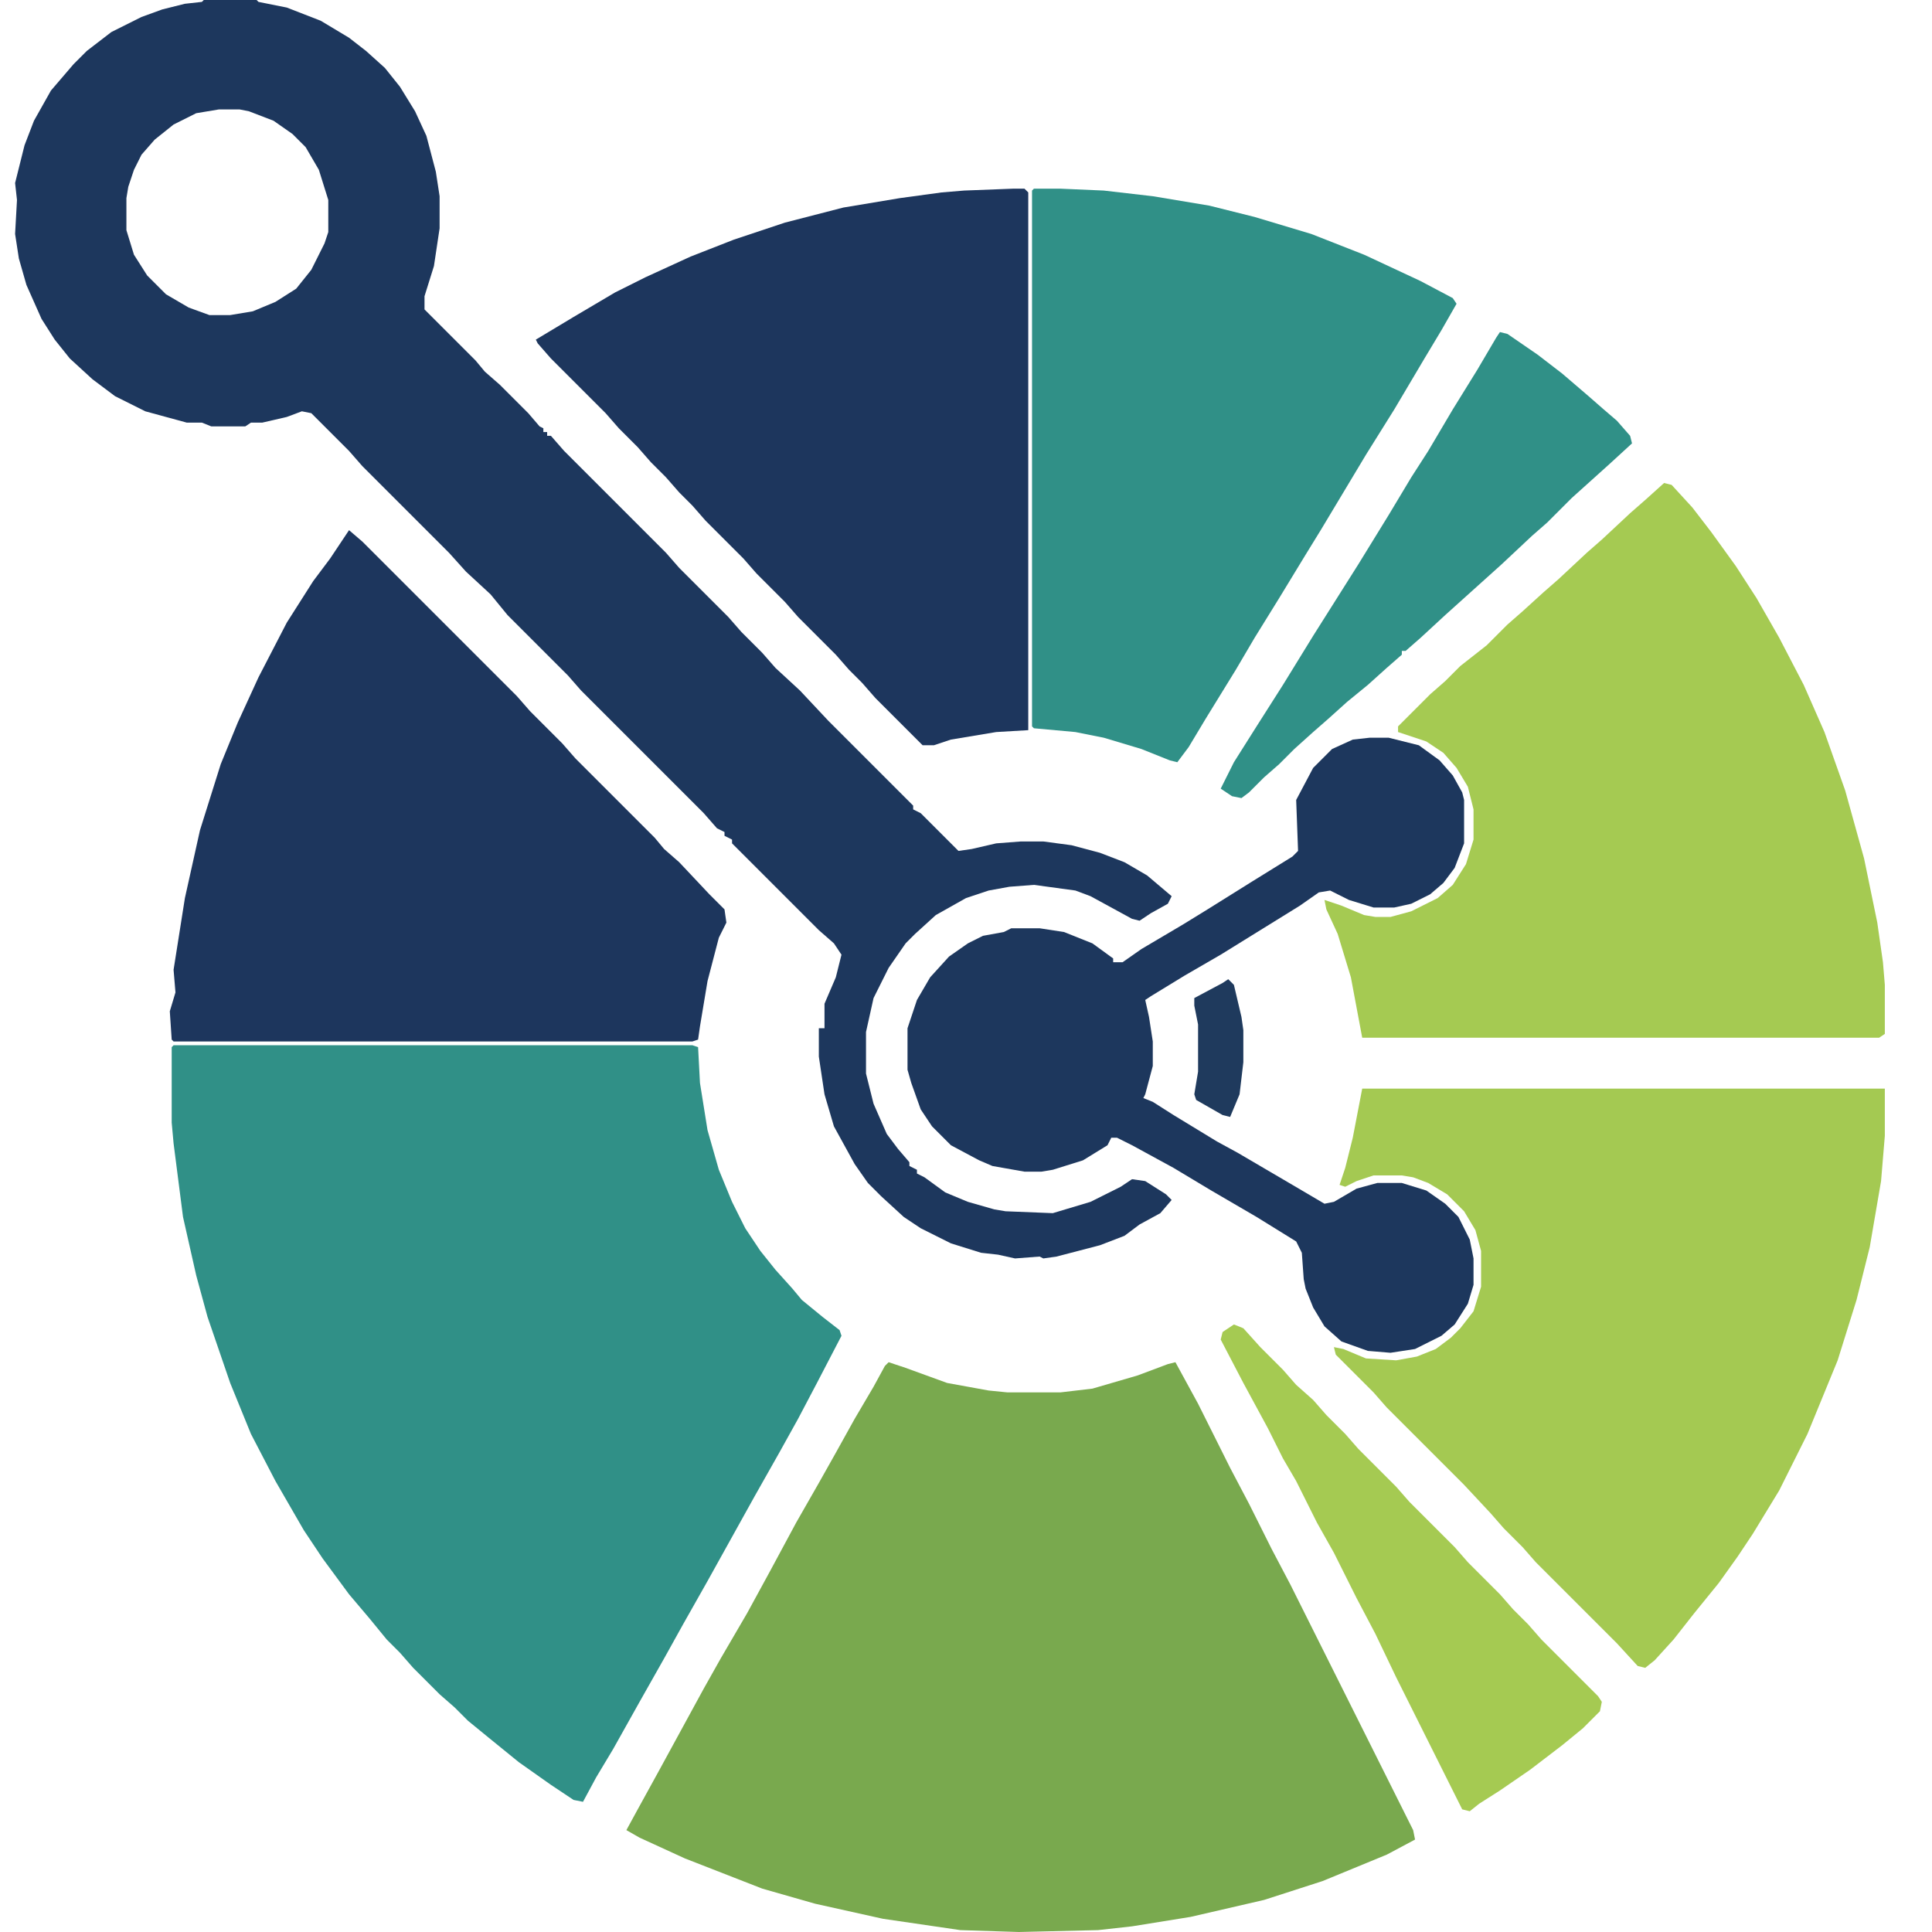 <?xml version="1.0" encoding="UTF-8"?>
<svg version="1.1" viewBox="0 0 1024 1024" width="256" height="256" xmlns="http://www.w3.org/2000/svg">
<path transform="translate(92,554)" d="m0 0h275l3 1 1 19 4 25 6 21 7 17 7 14 8 12 8 10 9 10 5 6 11 9 9 7 1 3-13 25-10 19-10 18-13 23-25 45-13 23-10 18-13 23-14 25-9 15-7 13-5-1-12-8-17-12-16-13-11-9-7-7-8-7-14-14-7-8-7-7-9-11-11-13-14-19-10-15-15-26-13-25-11-27-12-35-6-22-7-31-5-39-1-11v-40z" fill="#309087"/>
<path transform="translate(471,722)" d="m0 0 9 3 22 8 22 4 10 1h28l17-2 24-7 16-6 4-1 12 22 17 34 10 19 12 24 10 19 65 130 1 5-15 8-34 14-31 10-39 9-31 5-18 2-42 1-31-1-41-6-36-8-28-8-41-16-24-11-7-4 6-11 11-20 24-44 9-16 14-24 12-22 14-26 12-21 9-16 10-18 10-17 6-11z" fill="#79A94E"/>
<path transform="translate(108)" d="m0 0h28l1 1 15 3 18 7 15 9 9 7 10 9 8 10 8 13 6 13 5 19 2 13v17l-3 20-5 16v7l27 27 5 6 8 7 15 15 6 7 2 1v2h2v2h2l7 8 54 54 7 8 26 26 7 8 11 11 7 8 13 12 15 16 45 45v2l4 2 20 20 7-1 13-3 13-1h12l15 2 15 4 13 5 12 7 13 11-2 4-9 5-6 4-4-1-22-12-8-3-22-3-13 1-11 2-12 4-16 9-11 10-5 5-9 13-8 16-4 18v22l4 16 7 16 6 8 6 7v2l4 2v2l4 2 11 8 12 5 14 4 6 1 25 1 20-6 16-8 6-4 7 1 11 7 3 3-6 7-11 6-8 6-13 5-23 6-7 1-2-1-13 1-9-2-9-1-16-5-16-8-9-6-12-11-7-7-7-10-11-20-5-17-3-20v-15h3v-13l6-14 3-12-4-6-8-7-46-46v-2l-4-2v-2l-4-2-7-8-65-65-7-8-32-32-9-11-13-12-9-10-46-46-7-8-20-20-5-1-8 3-13 3h-6l-3 2h-18l-5-2h-8l-22-6-16-8-12-9-12-11-8-10-7-11-8-18-4-14-2-13 1-18-1-9 5-20 5-13 9-16 12-14 7-7 13-10 16-8 11-4 12-3 9-1zm8 58-12 2-12 6-10 8-7 8-4 8-3 9-1 6v17l4 13 7 11 10 10 12 7 11 4h11l12-2 12-5 11-7 8-10 7-14 2-6v-17l-5-16-7-12-7-7-10-7-13-5-5-1z" fill="#1D375D"/>
<path transform="translate(722,577)" d="m0 0h277v25l-2 24-6 35-7 28-10 32-16 39-15 30-14 23-8 12-10 14-13 16-11 14-10 11-5 4-4-1-11-12-43-43-7-8-10-10-7-8-14-15-41-41-7-8-20-20-1-4 5 1 12 5 16 1 11-2 10-4 8-6 5-5 7-9 4-13v-19l-3-11-6-10-9-9-10-6-8-3-6-1h-15l-9 3-6 3-3-1 3-9 4-16z" fill="#A4C952"/>
<path transform="translate(882,256)" d="m0 0 4 1 11 12 10 13 13 18 11 17 12 21 13 25 11 25 11 31 10 36 7 34 3 21 1 12v26l-3 2h-274l-6-32-7-23-6-13-1-5 9 3 12 5 6 1h8l11-3 14-7 8-7 7-11 4-13v-16l-3-12-6-10-7-8-9-6-15-5v-3l17-17 8-7 8-8 14-11 11-11 8-7 11-10 8-7 15-14 8-7 15-14 8-7z" fill="#A5CA52"/>
<path transform="translate(185,281)" d="m0 0 7 6 82 82 7 8 17 17 7 8 42 42 5 6 8 7 16 17 8 8 1 7-4 8-6 23-4 24-1 7-3 1h-275l-1-1-1-15 3-10-1-12 6-38 8-36 11-35 9-22 11-24 15-29 14-22 9-12z" fill="#1D365D"/>
<path transform="translate(537,100)" d="m0 0h6l2 2v285l-17 1-24 4-9 3h-6l-25-25-7-8-7-7-7-8-20-20-7-8-15-15-7-8-20-20-7-8-7-7-7-8-8-8-7-8-10-10-7-8-29-29-7-8-1-2 20-12 22-13 16-8 24-11 23-9 27-9 31-8 30-5 22-3 12-1z" fill="#1D365D"/>
<path transform="translate(548,100)" d="m0 0h14l23 1 26 3 30 5 24 6 30 9 28 11 30 14 17 9 2 3-8 14-9 15-16 27-15 24-24 40-8 13-14 23-13 21-10 17-16 26-9 15-6 8-4-1-15-6-20-6-15-3-22-2-1-1v-284z" fill="#309087"/>
<path transform="translate(726,391)" d="m0 0h10l16 4 11 8 7 8 5 9 1 4v23l-5 13-6 8-7 6-10 5-9 2h-11l-13-4-10-5-6 1-10 7-42 26-19 11-18 11-3 2 2 9 2 13v13l-4 15-1 2 5 2 11 7 23 14 11 6 29 17 17 10 5-1 12-7 11-3h13l13 4 10 7 7 7 6 12 2 10v14l-3 10-7 11-7 6-14 7-13 2-12-1-14-5-9-8-6-10-4-10-1-5-1-14-3-6-21-13-24-14-20-12-22-12-8-4h-3l-2 4-13 8-16 5-6 1h-9l-17-3-7-3-15-8-10-10-6-9-5-14-2-7v-22l5-15 7-12 10-11 10-7 8-4 11-2 4-2h15l13 2 15 6 11 8v2h5l10-7 22-13 13-8 24-15 21-13 3-3-1-27 9-17 10-10 11-5z" fill="#1D375D"/>
<path transform="translate(654,702)" d="m0 0 5 2 9 10 12 12 7 8 9 8 7 8 10 10 7 8 20 20 7 8 24 24 7 8 17 17 7 8 8 8 7 8 30 30 2 3-1 5-9 9-11 9-17 13-16 11-11 7-5 4-4-1-35-70-11-23-10-19-12-24-9-16-11-22-7-12-8-16-13-24-12-23 1-4z" fill="#A5CA52"/>
<path transform="translate(795,176)" d="m0 0 4 1 16 11 13 10 14 12 8 7 7 6 7 8 1 4-12 11-20 18-13 13-8 7-16 15-30 27-13 12-8 7h-2v2l-8 7-10 9-11 9-10 9-8 7-10 9-8 8-8 7-8 8-4 3-5-1-6-4 7-14 12-19 14-22 16-26 24-38 16-26 12-20 9-14 13-22 13-21 10-17z" fill="#309087"/>
<path transform="translate(651,519)" d="m0 0 3 3 4 17 1 7v17l-2 17-5 12-4-1-14-8-1-3 2-12v-25l-2-10v-4l15-8z" fill="#1F3A5D"/>
</svg>
